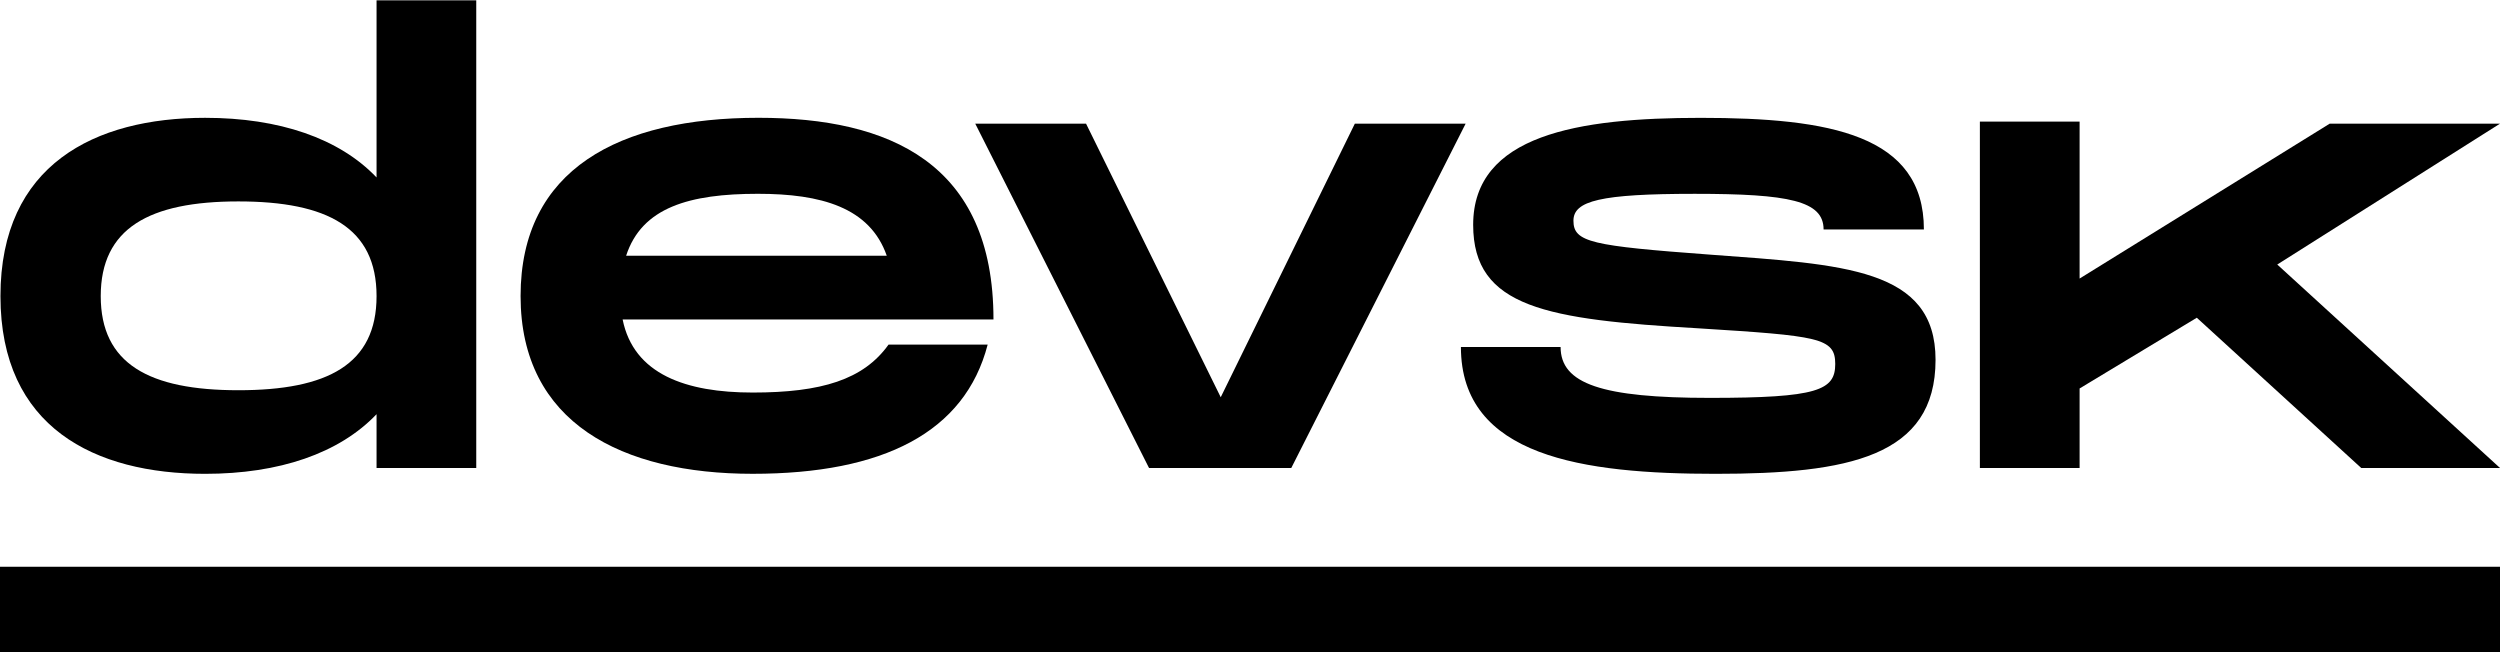 <svg xmlns="http://www.w3.org/2000/svg" viewBox="0 0 820 213.79" width="820" height="214" class="icon"><path d="M78.18,127.89c-29.26,0-45.14-8.63-45.14-30.87s15.87-31.06,45.14-31.06,45.33,8.63,45.33,31.06-16.07,30.87-45.33,30.87ZM123.51,0V58.1c-12.24-12.85-31.94-19.56-56.23-19.56C31.13,38.54,.15,53.88,.15,97.02s30.98,58.29,67.13,58.29c24.29,0,43.99-6.71,56.23-19.56v17.64h32.7V0h-32.7Z"></path><path d="M248.59,63.46c20.66,0,36.72,4.41,42.27,20.32h-85.49c5.16-15.91,20.84-20.32,43.22-20.32Zm-1.72,65.19c-21.8,0-39.02-5.94-42.65-23.97h121.64c0-51.38-34.23-66.15-77.08-66.15-45.71,0-78.03,16.87-78.03,58.48s33.28,58.29,76.12,58.29,69.62-13.61,77.08-42.37h-32.51c-8.23,11.5-22,15.72-44.57,15.72Z"></path><polygon points="444.39 40.45 400.4 130.19 356.22 40.45 319.88 40.45 376.88 153.39 423.54 153.39 480.73 40.45 444.39 40.45"></polygon><path d="M479.18,113.7c0,36.05,40.16,41.61,83.58,41.61s72.1-5.56,72.1-37.39c0-30.1-30.03-31.25-74.02-34.51-38.82-2.88-44.75-4.03-44.75-11.12,0-6.52,8.8-8.82,39.78-8.82s42.27,2.3,42.27,11.7h32.9c0-31.06-30.79-36.62-73.25-36.62-40.16,0-74.59,5.56-74.59,35.09,0,27.23,24.29,31.06,73.82,33.94,39.59,2.49,44.94,3.07,44.94,11.7s-5.74,11.12-41.12,11.12-48.96-4.6-48.96-16.68h-32.7v-.02Z"></path><polygon points="820 40.45 764.15 40.45 682.11 91.26 682.11 39.79 649.4 39.79 649.4 153.39 682.11 153.39 682.11 127.31 720.55 104.11 774.48 153.39 820 153.39 746.94 86.66 820 40.45"></polygon><rect y="185.79" width="820" height="28"></rect></svg>
